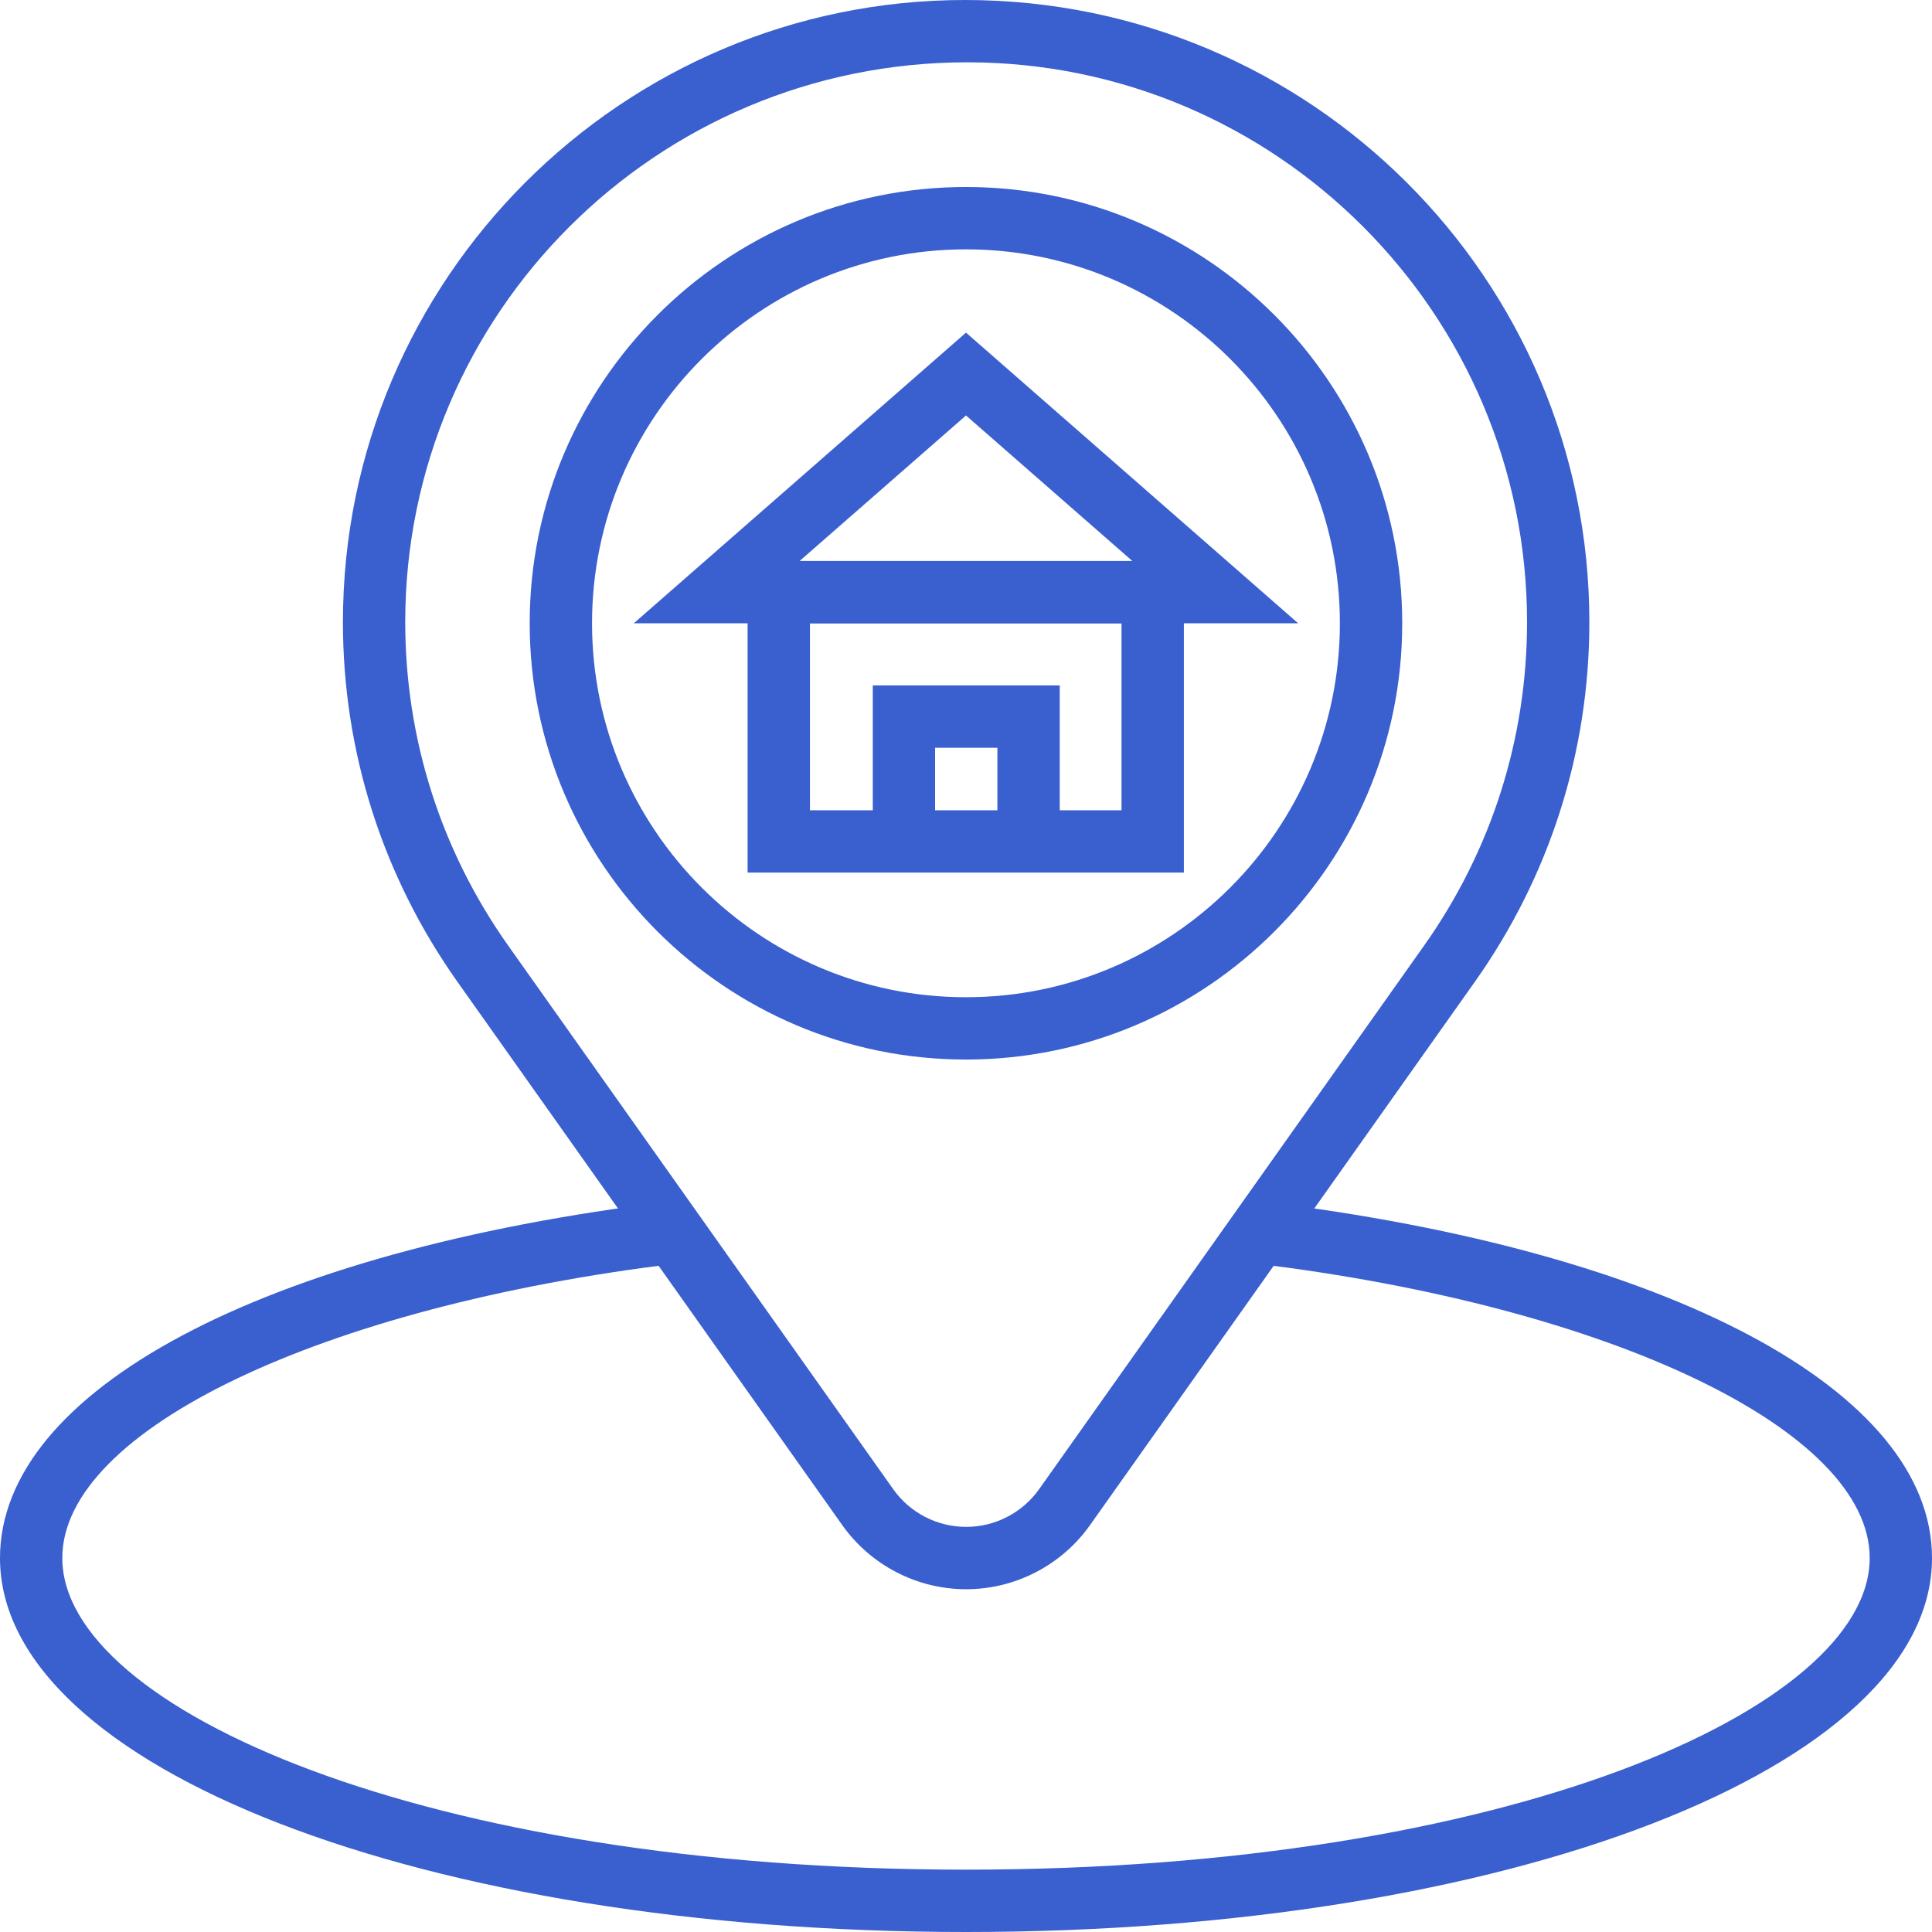 <svg width="48" height="48" viewBox="0 0 48 48" fill="none" xmlns="http://www.w3.org/2000/svg">
<path d="M24 48C10.542 48 0 43.919 0 38.709C0 34.551 6.528 31.075 16.63 29.854L16.816 31.391C7.97 32.46 1.548 35.538 1.548 38.709C1.548 42.448 10.57 46.451 24 46.451C37.43 46.451 46.452 42.448 46.452 38.709C46.452 35.538 40.03 32.46 31.184 31.391L31.369 29.854C41.472 31.075 48 34.551 48 38.709C48 43.919 37.458 48 24 48Z" fill="#3A5FCF"/>
<path d="M24.003 39.484C22.784 39.484 21.634 38.889 20.928 37.894L11.363 24.39C9.504 21.763 8.52 18.674 8.52 15.456C8.52 6.934 15.453 0 23.976 0C32.554 0 39.487 6.934 39.487 15.456C39.487 18.674 38.503 21.763 36.644 24.39L27.079 37.894C26.373 38.889 25.223 39.484 24.003 39.484ZM24.031 1.548C16.307 1.548 10.068 7.788 10.068 15.456C10.068 18.352 10.953 21.132 12.627 23.495L22.192 36.999C22.608 37.586 23.284 37.935 24.003 37.935C24.723 37.935 25.399 37.586 25.816 36.999L35.38 23.495C37.054 21.132 37.939 18.352 37.939 15.456C37.939 7.788 31.7 1.548 24.031 1.548Z" fill="#3A5FCF"/>
<path d="M23.999 26.324C18.022 26.324 13.16 21.462 13.16 15.485C13.16 9.508 18.022 4.646 23.999 4.646C29.976 4.646 34.838 9.508 34.838 15.485C34.838 21.462 29.976 26.324 23.999 26.324ZM23.999 6.195C18.876 6.195 14.709 10.362 14.709 15.485C14.709 20.608 18.876 24.776 23.999 24.776C29.122 24.776 33.289 20.608 33.289 15.485C33.289 10.362 29.122 6.195 23.999 6.195Z" fill="#3A5FCF"/>
<path d="M29.413 21.679H18.574V13.938H29.413V21.679ZM20.123 20.131H27.864V15.486H20.123V20.131Z" fill="#3A5FCF"/>
<path d="M32.253 15.486H15.746L24 8.264L32.253 15.486ZM19.866 13.938H28.133L24 10.322L19.866 13.938Z" fill="#3A5FCF"/>
<path d="M26.329 20.9H24.78V18.578H23.232V20.9H21.684V17.029H26.329V20.9Z" fill="#3A5FCF"/>
</svg>
